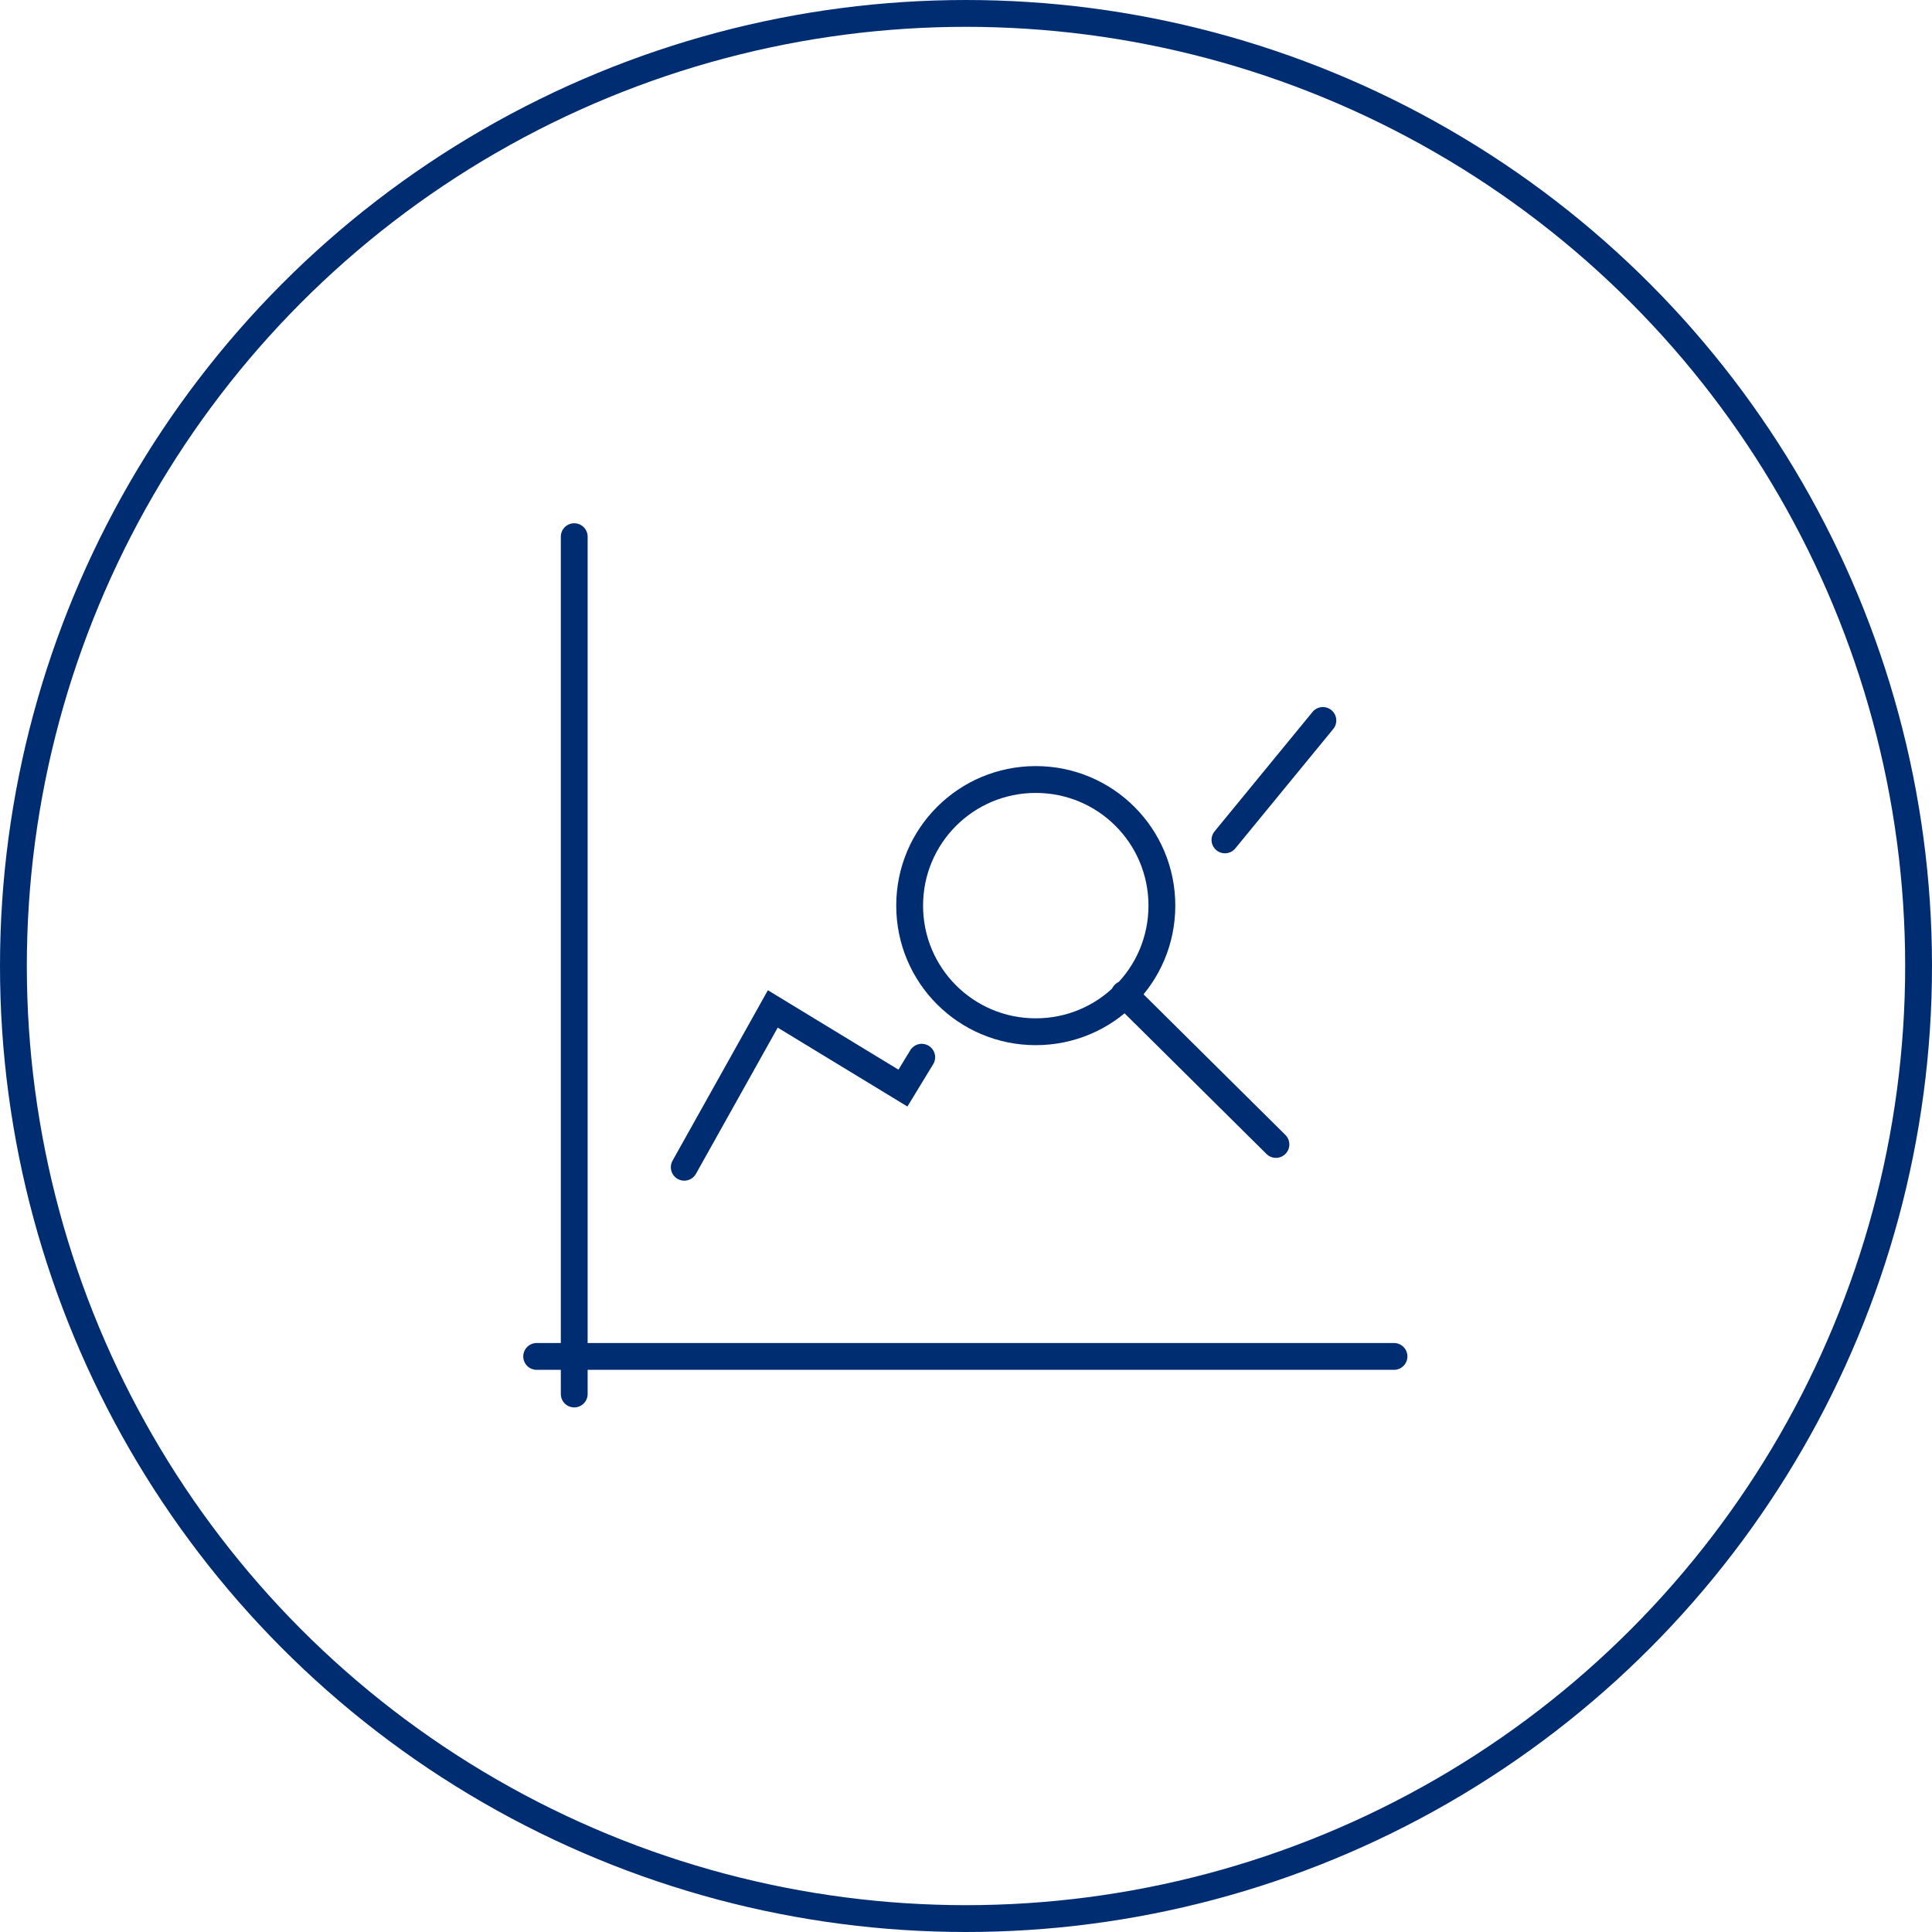 <?xml version="1.0" encoding="utf-8"?>
<!-- Generator: Adobe Illustrator 22.0.1, SVG Export Plug-In . SVG Version: 6.00 Build 0)  -->
<svg version="1.1" xmlns="http://www.w3.org/2000/svg" xmlns:xlink="http://www.w3.org/1999/xlink" x="0px" y="0px"
	 viewBox="0 0 144 144" style="enable-background:new 0 0 144 144;" xml:space="preserve">
<style type="text/css">
	.st0{fill:none;stroke:#002D72;stroke-width:2;stroke-linecap:round;stroke-linejoin:round;stroke-miterlimit:10;}
	.st1{fill:none;stroke:#002D72;stroke-width:2;stroke-linecap:round;stroke-miterlimit:10;}
	.st2{fill:none;stroke:#002D72;stroke-linecap:round;stroke-linejoin:round;stroke-miterlimit:10;}
	
		.st3{fill:none;stroke:#043673;stroke-width:2;stroke-linecap:round;stroke-linejoin:round;stroke-miterlimit:10;stroke-dasharray:0.1,1.9;}
	.st4{fill:#002D72;}
	.st5{fill:none;stroke:#FFFFFF;stroke-width:2;stroke-linecap:round;stroke-miterlimit:10;}
	.st6{fill:none;stroke:#FFFFFF;stroke-width:2;stroke-linecap:round;stroke-linejoin:round;stroke-miterlimit:10;}
	.st7{fill:none;stroke:#000000;stroke-linecap:round;stroke-linejoin:round;stroke-miterlimit:10;}
	.st8{fill:none;stroke:#002D72;stroke-width:2;stroke-miterlimit:10;}
	.st9{fill:none;stroke:#043673;stroke-width:2;stroke-linecap:round;stroke-linejoin:round;stroke-miterlimit:10;}
	.st10{fill:none;stroke:#002D72;stroke-linecap:round;stroke-miterlimit:10;}
	.st11{fill:none;stroke:#FFFFFF;stroke-width:2;stroke-miterlimit:10;}
</style>
<g id="Layer_1">
	<g>
		<line class="st1" x1="91.3" y1="62.6" x2="98.6" y2="53.7"/>
		<polyline class="st1" points="51,87 57.6,75.2 67.3,81.1 68.7,78.8 		"/>
		<line class="st1" x1="42.8" y1="40" x2="42.8" y2="103.9"/>
		<line class="st1" x1="103.9" y1="101.1" x2="40" y2="101.1"/>
		<path class="st1" d="M86.6,67.5c0,5.2-4.2,9.4-9.4,9.4c-5.2,0-9.4-4.2-9.4-9.4s4.2-9.4,9.4-9.4C82.4,58.1,86.6,62.3,86.6,67.5z"/>
		<line class="st1" x1="83.8" y1="74.1" x2="95.1" y2="85.3"/>
	</g>
</g>
<g id="Circles">
	<circle class="st8" cx="72" cy="72" r="71"/>
</g>
<g id="Layer_3">
</g>
</svg>
